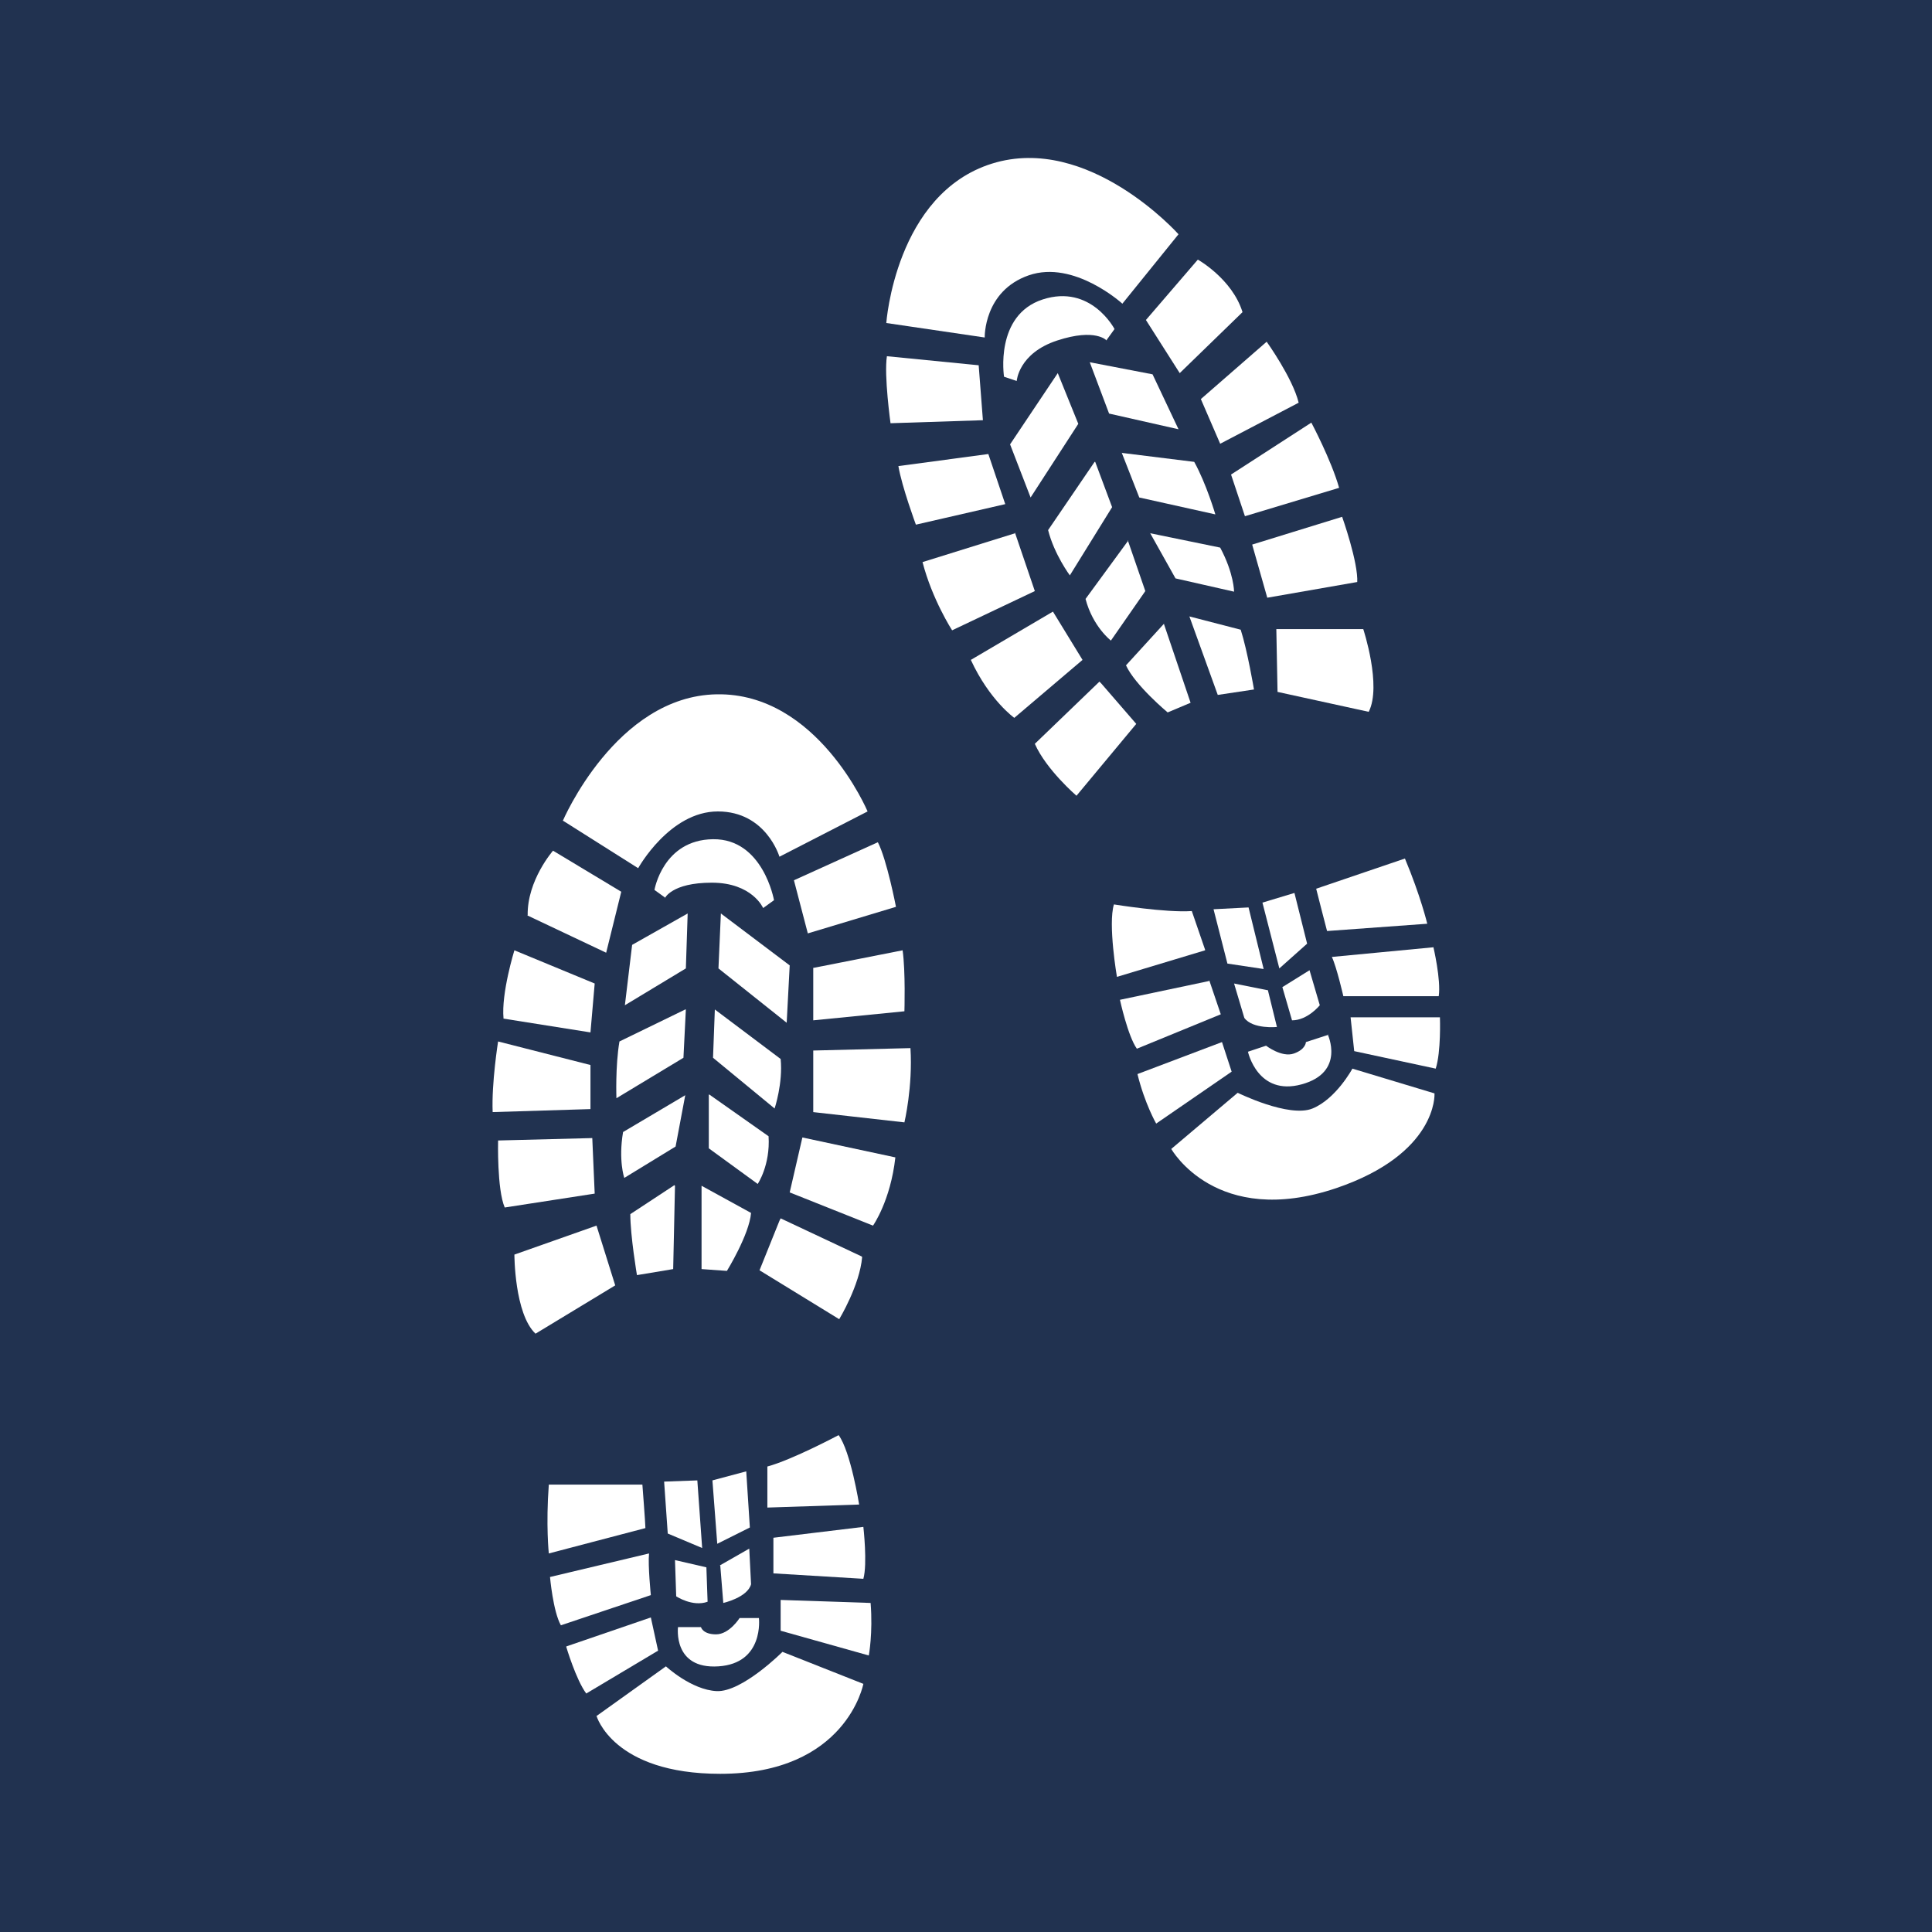 <svg viewBox="0 0 32 32" xmlns="http://www.w3.org/2000/svg"><g id="Layer_2"><rect style="fill:#213250;" height="32" width="32"></rect></g><g id="Layer_1"><path style="fill:#fff;" d="M8.87,22.09l1.32-.8-.31-.99-1.36.48s0,.98.35,1.31Z"></path><path style="fill:#fff;" d="M8.36,20l1.49-.23-.04-.92-1.56.04s-.02.81.11,1.11Z"></path><path style="fill:#fff;" d="M8.15,18.42l1.63-.05v-.73l-1.53-.39s-.11.69-.09,1.17Z"></path><path style="fill:#fff;" d="M8.33,16.87l1.45.23.07-.81-1.33-.55s-.22.71-.18,1.13Z"></path><path style="fill:#fff;" d="M8.73,15.16l1.31.62.25-1.01-1.13-.68s-.43.49-.42,1.07Z"></path><path style="fill:#fff;" d="M9.32,13.59l1.25.79s.52-.94,1.32-.94,1.02.75,1.02.75l1.46-.75s-.83-1.97-2.5-1.94-2.55,2.1-2.55,2.1Z"></path><path style="fill:#fff;" d="M13.15,14.58l.23.88,1.46-.44s-.15-.78-.3-1.07l-1.39.63Z"></path><path style="fill:#fff;" d="M11.01,14.88s.11-.26.78-.26.85.42.85.42l.18-.13s-.18-1.02-1.01-1.01-.97.84-.97.84l.18.13Z"></path><polygon style="fill:#fff;" points="11.94 15.13 11.9 16.04 13.03 16.94 13.08 15.99 11.94 15.13"></polygon><path style="fill:#fff;" d="M11.84,16.72l-.03.8,1.02.84s.14-.42.1-.82l-1.09-.82Z"></path><path style="fill:#fff;" d="M11.74,18.13v.89l.81.59s.21-.31.18-.79l-.98-.69Z"></path><path style="fill:#fff;" d="M11.62,19.64v1.38l.42.03s.37-.6.4-.96l-.82-.45Z"></path><polygon style="fill:#fff;" points="11.39 15.13 11.36 16.04 10.35 16.65 10.47 15.65 11.39 15.13"></polygon><path style="fill:#fff;" d="M11.36,16.72l-.04.8-1.11.67s-.02-.53.05-.94l1.09-.53Z"></path><path style="fill:#fff;" d="M11.35,18.14l-.16.85-.85.52s-.1-.29-.02-.76l1.03-.61Z"></path><path style="fill:#fff;" d="M11.18,19.64l-.03,1.38-.6.1s-.11-.65-.11-1.01l.73-.48Z"></path><path style="fill:#fff;" d="M13.47,16.03v.87l1.51-.15s.02-.66-.03-1.01l-1.47.29Z"></path><path style="fill:#fff;" d="M13.47,17.4v1.02l1.51.17s.14-.59.1-1.23l-1.61.04Z"></path><path style="fill:#fff;" d="M13.29,18.84l-.21.91,1.38.55s.29-.41.37-1.13l-1.54-.33Z"></path><path style="fill:#fff;" d="M14.28,20.82c-.04.47-.38,1.03-.38,1.03l-1.32-.81.33-.82.02-.04,1.34.63Z"></path><path style="fill:#fff;" d="M10.69,25.31c0-.07-.05-.72-.05-.72h-1.55c-.05.67,0,1.14,0,1.14l1.6-.42Z"></path><path style="fill:#fff;" d="M9.11,26.12s.05.57.18.8l1.49-.5s-.05-.49-.03-.69l-1.64.39Z"></path><path style="fill:#fff;" d="M9.38,27.28s.16.54.33.77l1.19-.71-.12-.55-1.4.48Z"></path><polygon style="fill:#fff;" points="11.06 25.4 11.63 25.64 11.55 24.52 11 24.54 11.06 25.4"></polygon><path style="fill:#fff;" d="M11.72,26.53l-.02-.57-.52-.12.02.6s.27.18.52.09Z"></path><path style="fill:#fff;" d="M11.22,26.95h.39s.03.12.25.12.39-.27.39-.27h.32s.09.75-.67.8-.67-.65-.67-.65Z"></path><path style="fill:#fff;" d="M9.87,28.43l1.16-.83s.42.39.84.41,1.09-.65,1.09-.65l1.34.53s-.28,1.49-2.37,1.49c-1.78,0-2.05-.96-2.05-.96Z"></path><polygon style="fill:#fff;" points="11.88 25.57 12.42 25.3 12.36 24.37 11.8 24.52 11.88 25.57"></polygon><path style="fill:#fff;" d="M11.93,25.93l.05.62s.4-.09.46-.31l-.03-.59-.49.28Z"></path><path style="fill:#fff;" d="M12.71,24.97l1.52-.05s-.14-.88-.34-1.15c0,0-.77.41-1.18.52v.68Z"></path><path style="fill:#fff;" d="M12.81,25.47l1.49-.18s.07.61,0,.86l-1.49-.09v-.59Z"></path><path style="fill:#fff;" d="M12.93,26.5v.51l1.46.41s.07-.37.03-.87l-1.49-.05Z"></path><path style="fill:#fff;" d="M22.67,11.79l-1.51-.33-.02-1.04h1.44s.31.94.09,1.37Z"></path><path style="fill:#fff;" d="M22.48,9.64l-1.49.26-.25-.88,1.49-.46s.27.76.25,1.09Z"></path><path style="fill:#fff;" d="M22.18,8.08l-1.56.47-.23-.69,1.33-.86s.33.62.46,1.08Z"></path><path style="fill:#fff;" d="M21.51,6.67l-1.3.68-.32-.74,1.09-.95s.43.6.53,1.01Z"></path><path style="fill:#fff;" d="M20.58,5.17l-1.04,1.01-.56-.88.86-1s.57.32.74.87Z"></path><path style="fill:#fff;" d="M19.52,3.88l-.93,1.15s-.8-.73-1.55-.47-.73,1.03-.73,1.03l-1.63-.24s.15-2.14,1.75-2.64,3.09,1.17,3.09,1.17Z"></path><path style="fill:#fff;" d="M16.21,6.05l.07.91-1.53.05s-.11-.79-.06-1.11l1.52.15Z"></path><path style="fill:#fff;" d="M18.33,5.64s-.18-.21-.82,0-.67.67-.67.67l-.21-.07s-.16-1.02.64-1.28,1.19.49,1.19.49l-.13.18Z"></path><polygon style="fill:#fff;" points="17.52 6.18 17.86 7.02 17.07 8.24 16.73 7.36 17.52 6.18"></polygon><path style="fill:#fff;" d="M18.14,7.65l.28.75-.7,1.13s-.26-.35-.36-.75l.77-1.13Z"></path><path style="fill:#fff;" d="M18.68,8.95l.29.84-.57.82s-.3-.23-.42-.69l.71-.97Z"></path><path style="fill:#fff;" d="M19.28,10.34l.44,1.3-.38.16s-.54-.45-.69-.78l.63-.69Z"></path><polygon style="fill:#fff;" points="18.05 6 18.37 6.85 19.52 7.11 19.09 6.2 18.05 6"></polygon><path style="fill:#fff;" d="M18.58,7.5l.29.74,1.26.28s-.15-.51-.35-.87l-1.21-.15Z"></path><path style="fill:#fff;" d="M19.05,8.83l.42.75.97.22s0-.3-.23-.73l-1.17-.24Z"></path><path style="fill:#fff;" d="M19.7,10.21l.47,1.3.6-.09s-.11-.65-.22-.99l-.85-.22Z"></path><path style="fill:#fff;" d="M16.37,7.52l.28.83-1.48.34s-.23-.62-.29-.97l1.49-.2Z"></path><path style="fill:#fff;" d="M16.81,8.82l.33.97-1.37.65s-.33-.51-.49-1.13l1.54-.48Z"></path><path style="fill:#fff;" d="M17.44,10.13l.49.8-1.13.96s-.41-.29-.72-.96l1.36-.8Z"></path><path style="fill:#fff;" d="M17.14,12.32c.19.43.69.86.69.86l.99-1.19-.58-.67-.03-.03-1.07,1.03Z"></path><path style="fill:#fff;" d="M21.98,15.42c-.02-.07-.18-.7-.18-.7l1.47-.5c.26.62.37,1.08.37,1.08l-1.65.12Z"></path><path style="fill:#fff;" d="M23.74,15.68s.13.55.09.82h-1.58s-.11-.48-.19-.65l1.68-.16Z"></path><path style="fill:#fff;" d="M23.85,16.86s.02.56-.07.84l-1.35-.29-.06-.56h1.48Z"></path><polygon style="fill:#fff;" points="21.65 15.63 21.19 16.04 20.91 14.95 21.44 14.79 21.65 15.63"></polygon><path style="fill:#fff;" d="M21.4,16.9l-.16-.55.45-.28.17.58s-.2.25-.46.25Z"></path><path style="fill:#fff;" d="M22,17.14l-.37.12s0,.12-.2.19-.46-.13-.46-.13l-.3.1s.16.74.89.54.43-.83.43-.83Z"></path><path style="fill:#fff;" d="M23.76,18.11l-1.36-.41s-.27.5-.66.66-1.24-.26-1.24-.26l-1.1.93s.74,1.32,2.73.65c1.68-.57,1.63-1.56,1.63-1.56Z"></path><polygon style="fill:#fff;" points="20.93 16.05 20.33 15.96 20.1 15.06 20.68 15.03 20.93 16.05"></polygon><path style="fill:#fff;" d="M21,16.4l.15.61s-.4.04-.54-.15l-.17-.57.55.11Z"></path><path style="fill:#fff;" d="M19.96,15.74l-1.46.44s-.15-.87-.05-1.2c0,0,.86.14,1.29.11l.22.64Z"></path><path style="fill:#fff;" d="M20.02,16.25l-1.47.31s.13.6.28.81l1.39-.57-.19-.56Z"></path><path style="fill:#fff;" d="M20.24,17.26l.16.49-1.25.86s-.19-.33-.31-.82l1.4-.53Z"></path></g></svg>